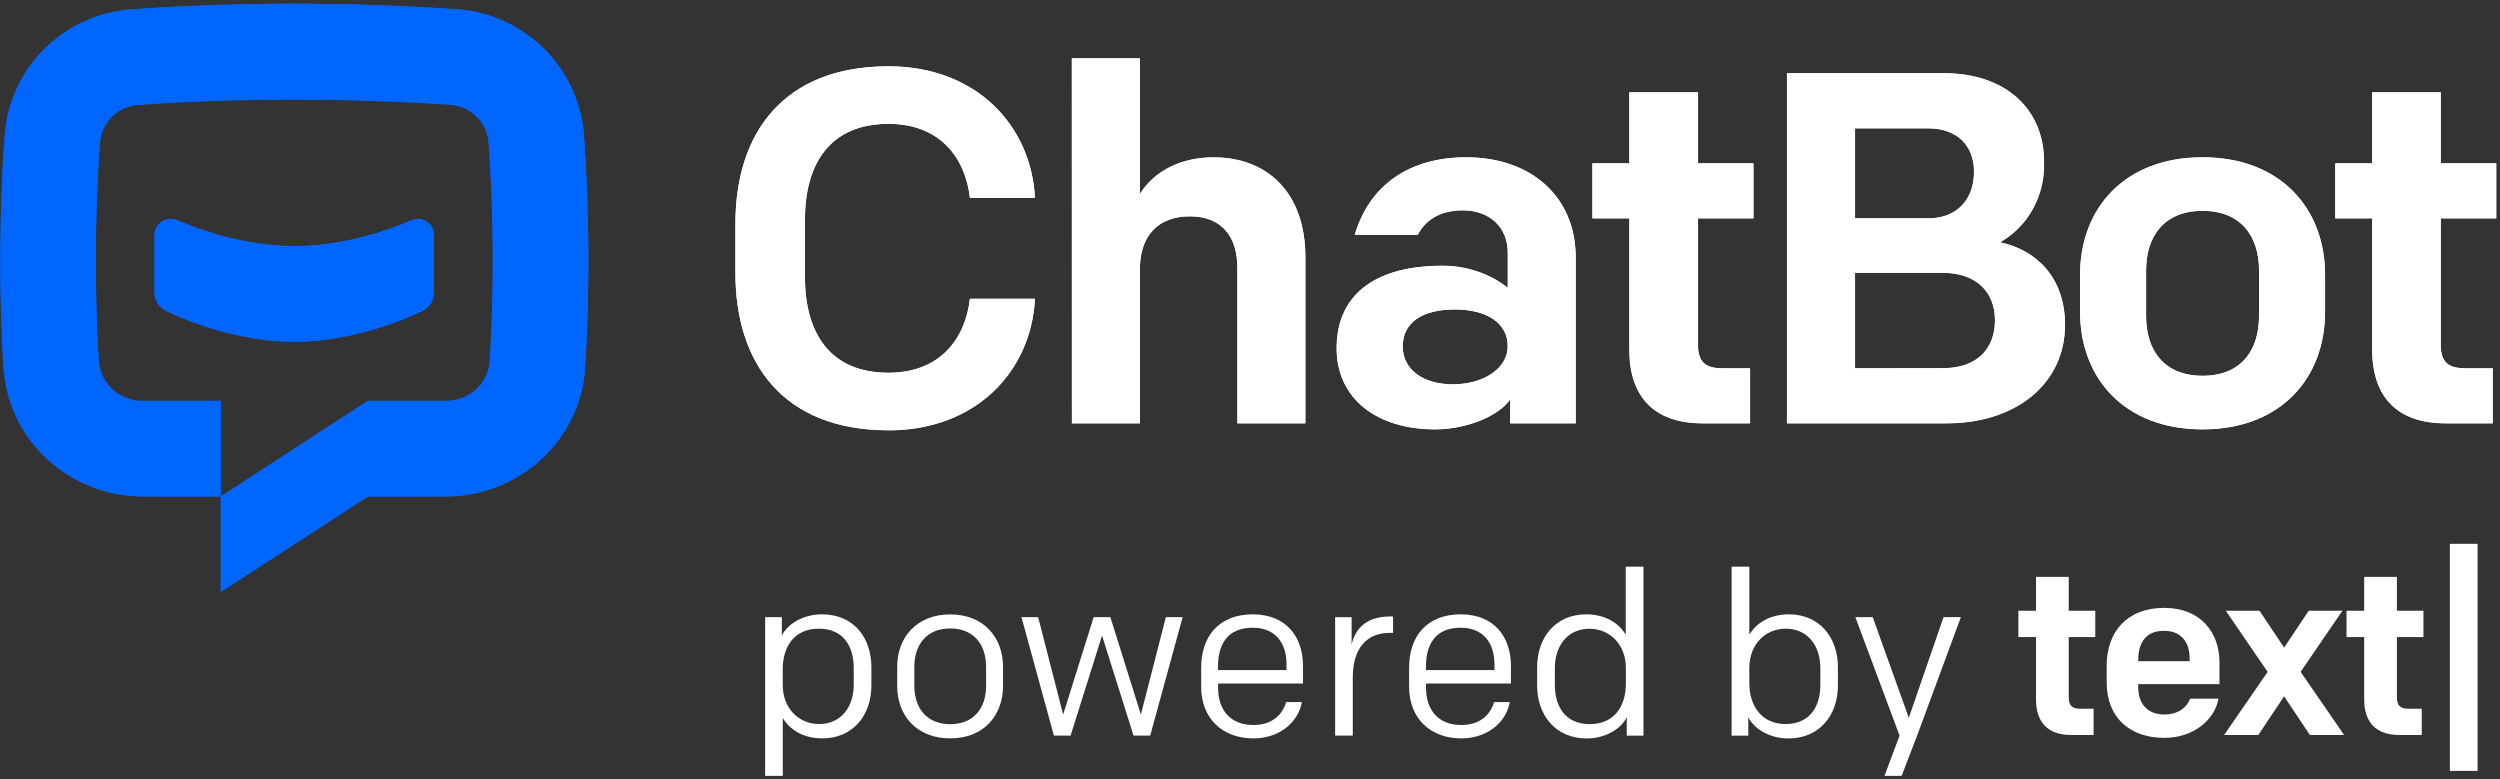<svg width="340" height="106" viewBox="0 0 340 106" fill="none" xmlns="http://www.w3.org/2000/svg">
<rect x="0" y="0" width="340" height="106" fill="#333333" stroke="none"/>
<g clip-path="url(#clip0_5289_19160)">
<path d="M120.829 58.54C132.869 58.54 140.279 50.38 140.749 40.66H131.909C131.299 46.03 127.899 50.72 120.829 50.72C112.869 50.72 109.469 45.28 109.469 37.66V29.91C109.469 22.29 112.869 16.85 120.829 16.85C127.899 16.85 131.299 21.54 131.909 26.91H140.749C140.269 17.19 132.859 9.03 120.829 9.03C106.479 9.03 100.019 18.21 100.019 30.38V37.18C100.019 49.35 106.479 58.53 120.829 58.53V58.54Z" fill="white"/>
<path d="M145.779 57.58H155.029V36.64C155.029 31.88 157.679 29.43 161.829 29.43C166.319 29.43 168.289 32.35 168.289 36.43V57.58H177.539V34.94C177.539 26.58 172.709 21.41 165.029 21.41C160.469 21.41 156.869 23.38 155.029 26.44V7.94H145.779V57.58Z" fill="white"/>
<path d="M195.189 58.4C199.269 58.4 203.759 56.7 205.389 54.32V57.58H214.299V35C214.299 26.77 208.249 21.4 199.409 21.4C191.789 21.4 186.289 25.07 184.249 31.94H192.819C193.769 30.04 195.739 28.61 198.939 28.61C202.749 28.61 205.059 31.06 205.059 34.32V39.15C203.429 37.79 200.299 36.16 196.079 36.16C187.579 36.16 181.799 39.7 181.799 47.38C181.799 54.25 187.239 58.4 195.199 58.4H195.189ZM197.569 52.28C193.689 52.28 190.769 50.38 190.769 47.11C190.769 43.84 193.489 42.08 197.839 42.08C202.189 42.08 205.049 43.92 205.049 47.04C205.049 50.16 201.649 52.28 197.569 52.28Z" fill="white"/>
<path d="M231.569 57.58H237.959V50.1H234.219C231.769 50.1 230.889 49.15 230.889 46.84V29.7H238.439V22.22H230.889V12.56H221.569V22.22H216.539V29.7H221.569V47.52C221.569 53.78 224.769 57.58 231.569 57.58Z" fill="white"/>
<path d="M243.039 57.58H264.729C274.249 57.58 280.849 52.14 280.849 44.18C280.849 37.72 276.909 33.98 272.009 32.96C275.339 31.06 277.989 27.45 277.989 22.01C277.989 14.87 272.749 9.97 264.389 9.97H243.039V57.57V57.58ZM252.289 50.1V37.11H264.189C268.679 37.11 271.329 39.63 271.329 43.57C271.329 47.51 268.809 50.1 264.259 50.1H252.289ZM252.289 29.7V17.46H262.219C266.159 17.46 268.479 19.77 268.479 23.38C268.479 26.99 266.299 29.7 262.289 29.7H252.289Z" fill="white"/>
<path d="M299.549 58.4C310.159 58.4 316.209 51.46 316.209 42.42V37.39C316.209 28.35 310.159 21.41 299.549 21.41C288.939 21.41 282.889 28.35 282.889 37.39V42.42C282.889 51.46 288.939 58.4 299.549 58.4ZM307.229 43.03C307.229 47.65 304.779 51.12 299.549 51.12C294.319 51.12 291.869 47.65 291.869 43.03V36.77C291.869 32.15 294.319 28.68 299.549 28.68C304.779 28.68 307.229 32.15 307.229 36.77V43.03Z" fill="white"/>
<path d="M332.609 57.58H338.999V50.1H335.259C332.809 50.1 331.929 49.15 331.929 46.84V29.7H339.479V22.22H331.929V12.56H322.609V22.22H317.579V29.7H322.609V47.52C322.609 53.78 325.809 57.58 332.609 57.58Z" fill="white"/>
<path d="M59.019 31.91V39.74C59.019 40.83 58.439 41.83 57.449 42.29C54.459 43.7 47.549 46.5 40.019 46.5C32.489 46.5 25.589 43.7 22.599 42.29C21.609 41.83 21.019 40.83 21.019 39.74V31.91C21.019 30.38 22.689 29.36 24.099 29.96C27.559 31.44 33.569 33.5 40.019 33.5C46.469 33.5 52.479 31.44 55.949 29.96C57.359 29.36 59.019 30.38 59.019 31.91Z" fill="#0066FF"/>
<path d="M79.559 50.25C78.809 60.38 70.159 67.53 60.529 67.53C58.139 67.53 52.219 67.53 50.029 67.54L30.029 80.52V67.54L50.029 54.56H60.549C63.909 54.56 66.389 52.13 66.599 49.3C67.229 40.74 67.139 27.9 66.449 19.33C66.229 16.66 64.069 14.47 61.219 14.27C54.399 13.8 47.219 13.56 40.029 13.56C32.839 13.56 25.659 13.8 18.839 14.27C15.989 14.47 13.829 16.66 13.609 19.33C12.919 27.9 12.829 40.74 13.459 49.3C13.669 52.13 16.149 54.56 19.509 54.56H30.029V67.54C28.049 67.54 21.589 67.53 19.529 67.53C9.899 67.53 1.249 60.39 0.499 50.25C-0.181 41.02 -0.091 27.51 0.649 18.28C1.379 9.02 8.819 1.93 17.899 1.28C25.019 0.77 32.519 0.52 40.019 0.52C47.519 0.52 55.019 0.77 62.139 1.28C71.209 1.93 78.649 9.02 79.399 18.28C80.139 27.51 80.229 41.02 79.549 50.25H79.559Z" fill="#0066FF"/>
<path d="M120.829 58.5C132.829 58.5 140.269 50.34 140.749 40.61H131.909C131.299 45.98 127.909 50.68 120.829 50.68C112.829 50.68 109.469 45.24 109.469 37.62V29.89C109.469 22.27 112.869 16.83 120.829 16.83C127.899 16.83 131.299 21.52 131.909 26.9H140.749C140.269 17.17 132.859 9.01 120.829 9.01C106.479 9.01 100.019 18.19 100.019 30.36V37.16C100.019 49.34 106.479 58.5 120.829 58.5Z" fill="white"/>
<path d="M145.779 57.56H155.019V36.62C155.019 31.86 157.669 29.41 161.819 29.41C166.299 29.41 168.279 32.34 168.279 36.41V57.56H177.519V34.92C177.519 26.56 172.699 21.39 165.009 21.39C160.459 21.39 156.849 23.39 155.009 26.39V7.92H145.759L145.779 57.56Z" fill="white"/>
<path d="M195.189 58.38C199.269 58.38 203.749 56.68 205.389 54.3V57.56H214.289V34.99C214.289 26.76 208.239 21.39 199.399 21.39C191.789 21.39 186.279 25.06 184.239 31.93H192.809C193.809 30.02 195.729 28.6 198.929 28.6C202.729 28.6 205.049 31.04 205.049 34.31V39.14C202.479 37.14 199.309 36.08 196.049 36.14C187.549 36.14 181.769 39.68 181.769 47.36C181.789 54.23 187.229 58.38 195.189 58.38ZM197.569 52.26C193.689 52.26 190.769 50.36 190.769 47.09C190.769 43.82 193.489 42.09 197.839 42.09C202.189 42.09 205.049 43.93 205.049 47.09C205.049 50.25 201.649 52.26 197.569 52.26Z" fill="white"/>
<path d="M231.569 57.56H238.019V50.08H234.279C231.829 50.08 230.939 49.13 230.939 46.82V29.68H238.489V22.2H230.939V12.55H221.629V22.2H216.629V29.68H221.629V47.5C221.579 53.76 224.769 57.56 231.569 57.56Z" fill="white"/>
<path d="M243.019 57.56H264.719C274.239 57.56 280.829 52.12 280.829 44.17C280.829 37.71 276.889 33.97 271.989 32.95C273.909 31.85 275.479 30.24 276.539 28.3C277.599 26.36 278.099 24.16 277.989 21.95C277.989 14.81 272.749 9.95 264.389 9.95H243.019V57.56ZM252.269 50.08V37.08H264.169C268.659 37.08 271.309 39.59 271.309 43.54C271.309 47.49 268.799 50.06 264.239 50.06L252.269 50.08ZM252.269 29.68V17.44H262.199C266.139 17.44 268.459 19.76 268.459 23.36C268.459 26.96 266.279 29.68 262.269 29.68H252.269Z" fill="white"/>
<path d="M299.549 58.38C310.159 58.38 316.209 51.44 316.209 42.38V37.38C316.209 28.38 310.159 21.38 299.549 21.38C288.939 21.38 282.889 28.31 282.889 37.38V42.38C282.889 51.44 288.939 58.38 299.549 58.38ZM307.229 43.01C307.229 47.64 304.789 51.1 299.549 51.1C294.309 51.1 291.869 47.64 291.869 43.01V36.76C291.869 32.13 294.309 28.66 299.549 28.66C304.789 28.66 307.229 32.13 307.229 36.76V43.01Z" fill="white"/>
<path d="M332.609 57.56H339.019V50.08H335.279C332.829 50.08 331.949 49.13 331.949 46.82V29.68H339.499V22.2H331.949V12.55H322.629V22.2H317.629V29.68H322.629V47.5C322.609 53.76 325.809 57.56 332.609 57.56Z" fill="white"/>
<path d="M59.019 31.89V39.72C59.029 40.25 58.889 40.77 58.609 41.23C58.329 41.68 57.929 42.04 57.449 42.27C51.999 44.88 46.059 46.33 40.019 46.5C33.979 46.33 28.049 44.9 22.599 42.29C22.119 42.06 21.709 41.69 21.429 41.24C21.149 40.78 21.009 40.26 21.019 39.72V31.89C21.029 31.53 21.129 31.18 21.309 30.87C21.489 30.56 21.739 30.3 22.039 30.1C22.339 29.91 22.689 29.79 23.049 29.76C23.409 29.73 23.769 29.79 24.099 29.93C29.119 32.14 34.529 33.35 40.019 33.49C45.509 33.36 50.919 32.16 55.949 29.95C56.279 29.81 56.629 29.75 56.989 29.78C57.339 29.81 57.689 29.92 57.989 30.11C58.289 30.3 58.539 30.56 58.719 30.87C58.899 31.18 58.999 31.52 59.019 31.88V31.89Z" fill="#0066FF"/>
<path d="M79.559 50.23C79.149 54.98 76.959 59.4 73.429 62.61C69.899 65.81 65.289 67.56 60.519 67.5H50.019L30.019 80.5V67.5L50.019 54.5H60.539C62.029 54.55 63.479 54.04 64.609 53.06C65.729 52.08 66.449 50.72 66.599 49.24C67.209 39.25 67.159 29.23 66.449 19.24C66.329 17.91 65.729 16.66 64.769 15.73C63.809 14.8 62.539 14.25 61.209 14.18C54.389 13.76 47.209 13.5 40.019 13.5C32.829 13.5 25.649 13.74 18.829 14.22C17.489 14.29 16.229 14.85 15.269 15.77C14.309 16.7 13.709 17.94 13.589 19.28C12.879 29.27 12.829 39.29 13.439 49.28C13.609 50.75 14.319 52.11 15.449 53.08C16.569 54.05 18.019 54.56 19.499 54.5H30.019V67.5H19.519C14.759 67.55 10.149 65.79 6.629 62.59C3.109 59.39 0.919 54.97 0.519 50.22C-0.141 39.56 -0.091 28.87 0.669 18.22C1.049 13.8 2.989 9.67 6.149 6.56C9.309 3.45 13.479 1.57 17.899 1.26C25.019 0.75 32.519 0.5 40.019 0.5C47.519 0.5 55.019 0.75 62.139 1.26C66.579 1.56 70.759 3.44 73.929 6.56C77.099 9.68 79.039 13.83 79.409 18.26C80.169 28.9 80.219 39.58 79.559 50.23Z" fill="#0066FF"/>
<path d="M281.679 99.96H284.729V96.39H282.939C281.769 96.39 281.349 95.93 281.349 94.83V86.64H284.959V83.06H281.349V78.45H276.899V83.06H274.499V86.64H276.899V95.15C276.899 98.14 278.429 99.96 281.679 99.96Z" fill="white"/>
<path d="M294.369 100.35C298.109 100.35 301.129 98.11 301.719 95.02H297.849C297.429 96.19 296.259 97.17 294.369 97.17C291.799 97.17 290.799 95.45 290.799 93.46V93.04H301.849V90.08C301.849 86.02 299.309 82.67 294.309 82.67C289.309 82.67 286.509 85.92 286.509 90.5V92.81C286.509 97.56 289.599 100.35 294.369 100.35ZM290.799 89.75C290.799 87.47 291.779 85.79 294.309 85.79C296.679 85.79 297.789 87.38 297.789 89.5V89.92H290.799V89.76V89.75Z" fill="white"/>
<path d="M312.879 91.38L318.569 83.06H313.989L310.639 88.07L307.289 83.06H302.709L308.399 91.38L302.479 99.96H307.129L310.639 94.7L314.149 99.96H318.799L312.889 91.38H312.879Z" fill="white"/>
<path d="M326.299 99.96H329.359V96.39H327.569C326.399 96.39 325.979 95.93 325.979 94.83V86.64H329.589V83.06H325.979V78.45H321.529V83.06H319.129V86.64H321.529V95.15C321.529 98.14 323.059 99.96 326.309 99.96H326.299Z" fill="white"/>
<path d="M333.179 104.84H336.949V73.96H333.179V104.84Z" fill="white"/>
<path d="M258.619 105.52H256.289L258.339 100.04L252.329 83.93H254.689L259.599 97.62L264.319 83.93H266.679L260.729 100.04L258.619 105.52Z" fill="white"/>
<path d="M235.519 77.07H237.909V86.32C238.889 84.68 240.769 83.55 243.289 83.55C247.349 83.55 249.959 86.57 249.959 90.76V93.22C249.959 97.25 247.469 100.43 243.219 100.43C240.539 100.43 238.469 99.01 237.769 97.53V100.05H235.499V77.07H235.519ZM247.569 93.12V90.85C247.569 87.89 245.899 85.5 242.849 85.5C240.169 85.5 237.909 87.55 237.909 90.85V92.93C237.909 96.05 239.639 98.47 242.819 98.47C246.159 98.47 247.569 96.08 247.569 93.12Z" fill="white"/>
<path d="M221.119 77.07H223.509V100.05H221.239V97.53C220.549 99.01 218.469 100.43 215.789 100.43C211.539 100.43 209.049 97.25 209.049 93.22V90.76C209.049 86.57 211.659 83.55 215.719 83.55C218.239 83.55 220.129 84.68 221.099 86.32V77.07H221.119ZM211.459 90.86V93.13C211.459 96.09 212.879 98.48 216.209 98.48C219.539 98.48 221.119 96.06 221.119 92.94V90.86C221.119 87.56 218.849 85.51 216.179 85.51C213.129 85.51 211.459 87.9 211.459 90.86Z" fill="white"/>
<path d="M198.749 100.42C194.559 100.42 191.639 97.74 191.639 93.4V90.82C191.639 86.45 194.129 83.55 198.659 83.55C203.189 83.55 205.489 86.6 205.489 90.57V92.96H193.939V93.53C193.939 96.33 195.389 98.6 198.759 98.6C201.179 98.6 202.659 97.31 203.199 95.48H205.339C204.799 98.38 202.129 100.42 198.759 100.42H198.749ZM193.929 90.63V91.13H203.249V90.37C203.249 87.51 201.799 85.37 198.649 85.37C195.189 85.37 193.929 87.67 193.929 90.63Z" fill="white"/>
<path d="M181.579 100.05V83.94H183.819V87.65C184.419 85.16 186.149 83.84 189.079 83.84H189.459V86.07H188.989C185.939 86.07 183.979 88.08 183.979 92.14V100.04H181.589L181.579 100.05Z" fill="white"/>
<path d="M170.469 100.42C166.279 100.42 163.359 97.74 163.359 93.4V90.82C163.359 86.45 165.849 83.55 170.379 83.55C174.909 83.55 177.209 86.6 177.209 90.57V92.96H165.659V93.53C165.659 96.33 167.109 98.6 170.479 98.6C172.899 98.6 174.379 97.31 174.919 95.48H177.059C176.519 98.38 173.849 100.42 170.479 100.42H170.469ZM165.649 90.63V91.13H174.969V90.37C174.969 87.51 173.519 85.37 170.369 85.37C166.909 85.37 165.649 87.67 165.649 90.63Z" fill="white"/>
<path d="M160.839 83.93L156.429 100.04H154.159L149.879 86.44L145.599 100.04H143.329L138.919 83.93H141.189L144.589 97.18L148.739 83.93H151.009L155.159 97.18L158.559 83.93H160.829H160.839Z" fill="white"/>
<path d="M129.229 100.42C124.629 100.42 122.019 97.27 122.019 93.31V90.67C122.019 86.7 124.659 83.56 129.229 83.56C133.799 83.56 136.409 86.71 136.409 90.67V93.31C136.409 97.28 133.799 100.42 129.229 100.42ZM134.109 90.69C134.109 87.64 132.409 85.47 129.229 85.47C126.049 85.47 124.349 87.64 124.349 90.69V93.27C124.349 96.32 126.049 98.49 129.229 98.49C132.409 98.49 134.109 96.32 134.109 93.27V90.69Z" fill="white"/>
<path d="M106.449 105.52H104.059V83.93H106.329V86.45C107.019 84.97 109.099 83.55 111.769 83.55C116.079 83.55 118.509 86.67 118.509 90.76V93.21C118.509 97.4 115.899 100.42 111.839 100.42C109.319 100.42 107.429 99.29 106.459 97.65V105.52H106.449ZM116.109 93.12V90.85C116.109 87.89 114.689 85.5 111.359 85.5C108.029 85.5 106.449 87.92 106.449 91.04V93.12C106.449 96.42 108.719 98.47 111.389 98.47C114.439 98.47 116.109 96.08 116.109 93.12Z" fill="white"/>
</g>
<defs>
<clipPath id="clip0_5289_19160">
<rect width="339.48" height="105.02" fill="white" transform="translate(0.019 0.5)"/>
</clipPath>
</defs>
</svg>
